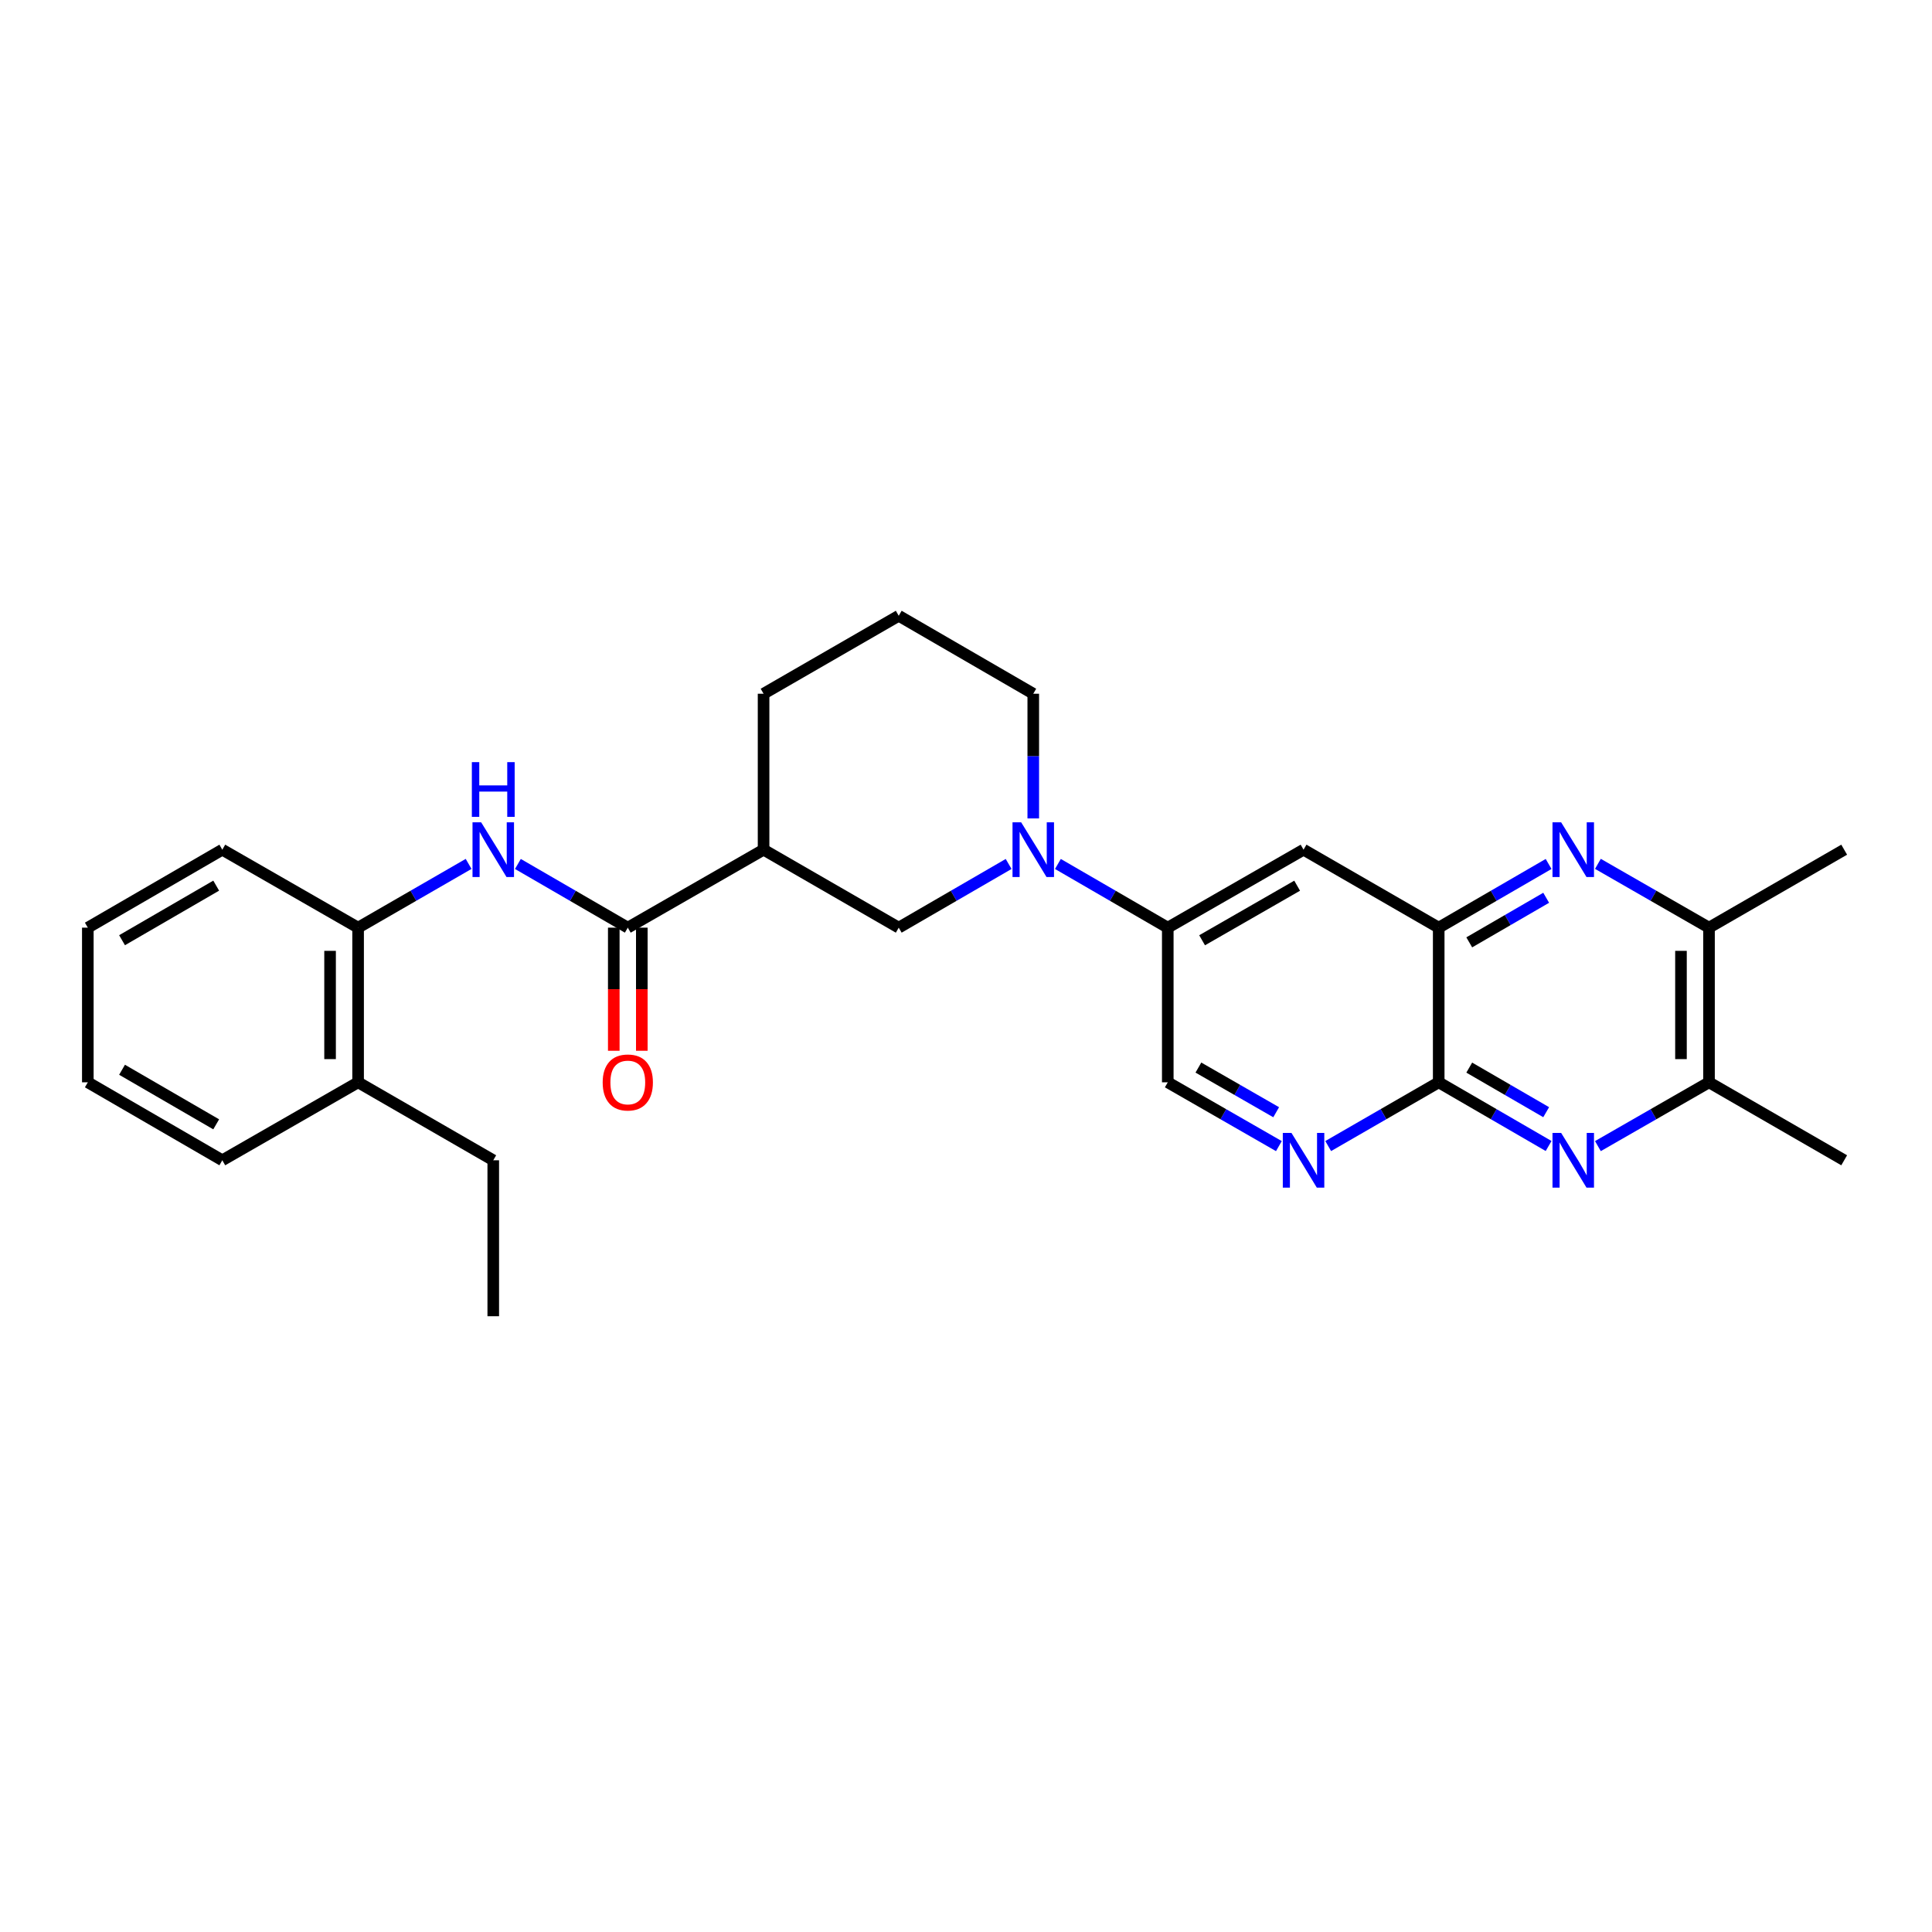 <?xml version='1.0' encoding='iso-8859-1'?>
<svg version='1.1' baseProfile='full'
              xmlns='http://www.w3.org/2000/svg'
                      xmlns:rdkit='http://www.rdkit.org/xml'
                      xmlns:xlink='http://www.w3.org/1999/xlink'
                  xml:space='preserve'
width='1000px' height='1000px' viewBox='0 0 1000 1000'>
<!-- END OF HEADER -->
<rect style='opacity:1.0;fill:#FFFFFF;stroke:none' width='1000' height='1000' x='0' y='0'> </rect>
<path class='bond-3' d='M 801.556,593.168 L 773.115,576.686' style='fill:none;fill-rule:evenodd;stroke:#0000FF;stroke-width:6px;stroke-linecap:butt;stroke-linejoin:miter;stroke-opacity:1' />
<path class='bond-3' d='M 773.115,576.686 L 744.673,560.203' style='fill:none;fill-rule:evenodd;stroke:#000000;stroke-width:6px;stroke-linecap:butt;stroke-linejoin:miter;stroke-opacity:1' />
<path class='bond-3' d='M 800.3,575.669 L 780.391,564.131' style='fill:none;fill-rule:evenodd;stroke:#0000FF;stroke-width:6px;stroke-linecap:butt;stroke-linejoin:miter;stroke-opacity:1' />
<path class='bond-3' d='M 780.391,564.131 L 760.482,552.593' style='fill:none;fill-rule:evenodd;stroke:#000000;stroke-width:6px;stroke-linecap:butt;stroke-linejoin:miter;stroke-opacity:1' />
<path class='bond-11' d='M 827.074,593.227 L 855.827,576.715' style='fill:none;fill-rule:evenodd;stroke:#0000FF;stroke-width:6px;stroke-linecap:butt;stroke-linejoin:miter;stroke-opacity:1' />
<path class='bond-11' d='M 855.827,576.715 L 884.58,560.203' style='fill:none;fill-rule:evenodd;stroke:#000000;stroke-width:6px;stroke-linecap:butt;stroke-linejoin:miter;stroke-opacity:1' />
<path class='bond-0' d='M 827.074,447.128 L 855.827,463.64' style='fill:none;fill-rule:evenodd;stroke:#0000FF;stroke-width:6px;stroke-linecap:butt;stroke-linejoin:miter;stroke-opacity:1' />
<path class='bond-0' d='M 855.827,463.64 L 884.58,480.153' style='fill:none;fill-rule:evenodd;stroke:#000000;stroke-width:6px;stroke-linecap:butt;stroke-linejoin:miter;stroke-opacity:1' />
<path class='bond-28' d='M 801.556,447.187 L 773.115,463.67' style='fill:none;fill-rule:evenodd;stroke:#0000FF;stroke-width:6px;stroke-linecap:butt;stroke-linejoin:miter;stroke-opacity:1' />
<path class='bond-28' d='M 773.115,463.67 L 744.673,480.153' style='fill:none;fill-rule:evenodd;stroke:#000000;stroke-width:6px;stroke-linecap:butt;stroke-linejoin:miter;stroke-opacity:1' />
<path class='bond-28' d='M 800.3,464.687 L 780.391,476.225' style='fill:none;fill-rule:evenodd;stroke:#0000FF;stroke-width:6px;stroke-linecap:butt;stroke-linejoin:miter;stroke-opacity:1' />
<path class='bond-28' d='M 780.391,476.225 L 760.482,487.763' style='fill:none;fill-rule:evenodd;stroke:#000000;stroke-width:6px;stroke-linecap:butt;stroke-linejoin:miter;stroke-opacity:1' />
<path class='bond-1' d='M 324.945,480.153 L 395.225,439.797' style='fill:none;fill-rule:evenodd;stroke:#000000;stroke-width:6px;stroke-linecap:butt;stroke-linejoin:miter;stroke-opacity:1' />
<path class='bond-6' d='M 324.945,480.153 L 296.504,463.67' style='fill:none;fill-rule:evenodd;stroke:#000000;stroke-width:6px;stroke-linecap:butt;stroke-linejoin:miter;stroke-opacity:1' />
<path class='bond-6' d='M 296.504,463.67 L 268.063,447.187' style='fill:none;fill-rule:evenodd;stroke:#0000FF;stroke-width:6px;stroke-linecap:butt;stroke-linejoin:miter;stroke-opacity:1' />
<path class='bond-15' d='M 317.69,480.153 L 317.69,512.017' style='fill:none;fill-rule:evenodd;stroke:#000000;stroke-width:6px;stroke-linecap:butt;stroke-linejoin:miter;stroke-opacity:1' />
<path class='bond-15' d='M 317.69,512.017 L 317.69,543.882' style='fill:none;fill-rule:evenodd;stroke:#FF0000;stroke-width:6px;stroke-linecap:butt;stroke-linejoin:miter;stroke-opacity:1' />
<path class='bond-15' d='M 332.201,480.153 L 332.201,512.017' style='fill:none;fill-rule:evenodd;stroke:#000000;stroke-width:6px;stroke-linecap:butt;stroke-linejoin:miter;stroke-opacity:1' />
<path class='bond-15' d='M 332.201,512.017 L 332.201,543.882' style='fill:none;fill-rule:evenodd;stroke:#FF0000;stroke-width:6px;stroke-linecap:butt;stroke-linejoin:miter;stroke-opacity:1' />
<path class='bond-2' d='M 547.569,447.189 L 576.003,463.671' style='fill:none;fill-rule:evenodd;stroke:#0000FF;stroke-width:6px;stroke-linecap:butt;stroke-linejoin:miter;stroke-opacity:1' />
<path class='bond-2' d='M 576.003,463.671 L 604.436,480.153' style='fill:none;fill-rule:evenodd;stroke:#000000;stroke-width:6px;stroke-linecap:butt;stroke-linejoin:miter;stroke-opacity:1' />
<path class='bond-10' d='M 522.065,447.187 L 493.624,463.67' style='fill:none;fill-rule:evenodd;stroke:#0000FF;stroke-width:6px;stroke-linecap:butt;stroke-linejoin:miter;stroke-opacity:1' />
<path class='bond-10' d='M 493.624,463.67 L 465.183,480.153' style='fill:none;fill-rule:evenodd;stroke:#000000;stroke-width:6px;stroke-linecap:butt;stroke-linejoin:miter;stroke-opacity:1' />
<path class='bond-17' d='M 534.817,423.619 L 534.817,391.348' style='fill:none;fill-rule:evenodd;stroke:#0000FF;stroke-width:6px;stroke-linecap:butt;stroke-linejoin:miter;stroke-opacity:1' />
<path class='bond-17' d='M 534.817,391.348 L 534.817,359.078' style='fill:none;fill-rule:evenodd;stroke:#000000;stroke-width:6px;stroke-linecap:butt;stroke-linejoin:miter;stroke-opacity:1' />
<path class='bond-4' d='M 744.673,560.203 L 744.673,480.153' style='fill:none;fill-rule:evenodd;stroke:#000000;stroke-width:6px;stroke-linecap:butt;stroke-linejoin:miter;stroke-opacity:1' />
<path class='bond-7' d='M 744.673,560.203 L 716.074,576.701' style='fill:none;fill-rule:evenodd;stroke:#000000;stroke-width:6px;stroke-linecap:butt;stroke-linejoin:miter;stroke-opacity:1' />
<path class='bond-7' d='M 716.074,576.701 L 687.475,593.198' style='fill:none;fill-rule:evenodd;stroke:#0000FF;stroke-width:6px;stroke-linecap:butt;stroke-linejoin:miter;stroke-opacity:1' />
<path class='bond-9' d='M 744.673,480.153 L 674.716,439.797' style='fill:none;fill-rule:evenodd;stroke:#000000;stroke-width:6px;stroke-linecap:butt;stroke-linejoin:miter;stroke-opacity:1' />
<path class='bond-5' d='M 395.225,439.797 L 465.183,480.153' style='fill:none;fill-rule:evenodd;stroke:#000000;stroke-width:6px;stroke-linecap:butt;stroke-linejoin:miter;stroke-opacity:1' />
<path class='bond-30' d='M 395.225,439.797 L 395.225,359.078' style='fill:none;fill-rule:evenodd;stroke:#000000;stroke-width:6px;stroke-linecap:butt;stroke-linejoin:miter;stroke-opacity:1' />
<path class='bond-13' d='M 242.551,447.157 L 213.952,463.655' style='fill:none;fill-rule:evenodd;stroke:#0000FF;stroke-width:6px;stroke-linecap:butt;stroke-linejoin:miter;stroke-opacity:1' />
<path class='bond-13' d='M 213.952,463.655 L 185.353,480.153' style='fill:none;fill-rule:evenodd;stroke:#000000;stroke-width:6px;stroke-linecap:butt;stroke-linejoin:miter;stroke-opacity:1' />
<path class='bond-14' d='M 661.95,593.228 L 633.193,576.716' style='fill:none;fill-rule:evenodd;stroke:#0000FF;stroke-width:6px;stroke-linecap:butt;stroke-linejoin:miter;stroke-opacity:1' />
<path class='bond-14' d='M 633.193,576.716 L 604.436,560.203' style='fill:none;fill-rule:evenodd;stroke:#000000;stroke-width:6px;stroke-linecap:butt;stroke-linejoin:miter;stroke-opacity:1' />
<path class='bond-14' d='M 660.549,575.691 L 640.419,564.132' style='fill:none;fill-rule:evenodd;stroke:#0000FF;stroke-width:6px;stroke-linecap:butt;stroke-linejoin:miter;stroke-opacity:1' />
<path class='bond-14' d='M 640.419,564.132 L 620.289,552.573' style='fill:none;fill-rule:evenodd;stroke:#000000;stroke-width:6px;stroke-linecap:butt;stroke-linejoin:miter;stroke-opacity:1' />
<path class='bond-8' d='M 604.436,480.153 L 604.436,560.203' style='fill:none;fill-rule:evenodd;stroke:#000000;stroke-width:6px;stroke-linecap:butt;stroke-linejoin:miter;stroke-opacity:1' />
<path class='bond-29' d='M 604.436,480.153 L 674.716,439.797' style='fill:none;fill-rule:evenodd;stroke:#000000;stroke-width:6px;stroke-linecap:butt;stroke-linejoin:miter;stroke-opacity:1' />
<path class='bond-29' d='M 622.204,486.683 L 671.4,458.434' style='fill:none;fill-rule:evenodd;stroke:#000000;stroke-width:6px;stroke-linecap:butt;stroke-linejoin:miter;stroke-opacity:1' />
<path class='bond-12' d='M 884.58,560.203 L 884.58,480.153' style='fill:none;fill-rule:evenodd;stroke:#000000;stroke-width:6px;stroke-linecap:butt;stroke-linejoin:miter;stroke-opacity:1' />
<path class='bond-12' d='M 870.069,548.195 L 870.069,492.16' style='fill:none;fill-rule:evenodd;stroke:#000000;stroke-width:6px;stroke-linecap:butt;stroke-linejoin:miter;stroke-opacity:1' />
<path class='bond-20' d='M 884.58,560.203 L 954.545,600.559' style='fill:none;fill-rule:evenodd;stroke:#000000;stroke-width:6px;stroke-linecap:butt;stroke-linejoin:miter;stroke-opacity:1' />
<path class='bond-21' d='M 884.58,480.153 L 954.545,439.797' style='fill:none;fill-rule:evenodd;stroke:#000000;stroke-width:6px;stroke-linecap:butt;stroke-linejoin:miter;stroke-opacity:1' />
<path class='bond-16' d='M 185.353,480.153 L 185.353,560.203' style='fill:none;fill-rule:evenodd;stroke:#000000;stroke-width:6px;stroke-linecap:butt;stroke-linejoin:miter;stroke-opacity:1' />
<path class='bond-16' d='M 170.843,492.16 L 170.843,548.195' style='fill:none;fill-rule:evenodd;stroke:#000000;stroke-width:6px;stroke-linecap:butt;stroke-linejoin:miter;stroke-opacity:1' />
<path class='bond-22' d='M 185.353,480.153 L 115.065,439.797' style='fill:none;fill-rule:evenodd;stroke:#000000;stroke-width:6px;stroke-linecap:butt;stroke-linejoin:miter;stroke-opacity:1' />
<path class='bond-23' d='M 185.353,560.203 L 255.31,600.559' style='fill:none;fill-rule:evenodd;stroke:#000000;stroke-width:6px;stroke-linecap:butt;stroke-linejoin:miter;stroke-opacity:1' />
<path class='bond-24' d='M 185.353,560.203 L 115.065,600.559' style='fill:none;fill-rule:evenodd;stroke:#000000;stroke-width:6px;stroke-linecap:butt;stroke-linejoin:miter;stroke-opacity:1' />
<path class='bond-19' d='M 534.817,359.078 L 465.183,318.722' style='fill:none;fill-rule:evenodd;stroke:#000000;stroke-width:6px;stroke-linecap:butt;stroke-linejoin:miter;stroke-opacity:1' />
<path class='bond-18' d='M 395.225,359.078 L 465.183,318.722' style='fill:none;fill-rule:evenodd;stroke:#000000;stroke-width:6px;stroke-linecap:butt;stroke-linejoin:miter;stroke-opacity:1' />
<path class='bond-26' d='M 115.065,439.797 L 45.455,480.153' style='fill:none;fill-rule:evenodd;stroke:#000000;stroke-width:6px;stroke-linecap:butt;stroke-linejoin:miter;stroke-opacity:1' />
<path class='bond-26' d='M 111.901,458.404 L 63.174,486.653' style='fill:none;fill-rule:evenodd;stroke:#000000;stroke-width:6px;stroke-linecap:butt;stroke-linejoin:miter;stroke-opacity:1' />
<path class='bond-25' d='M 255.31,600.559 L 255.31,681.278' style='fill:none;fill-rule:evenodd;stroke:#000000;stroke-width:6px;stroke-linecap:butt;stroke-linejoin:miter;stroke-opacity:1' />
<path class='bond-31' d='M 115.065,600.559 L 45.455,560.203' style='fill:none;fill-rule:evenodd;stroke:#000000;stroke-width:6px;stroke-linecap:butt;stroke-linejoin:miter;stroke-opacity:1' />
<path class='bond-31' d='M 111.901,581.952 L 63.174,553.703' style='fill:none;fill-rule:evenodd;stroke:#000000;stroke-width:6px;stroke-linecap:butt;stroke-linejoin:miter;stroke-opacity:1' />
<path class='bond-27' d='M 45.455,480.153 L 45.455,560.203' style='fill:none;fill-rule:evenodd;stroke:#000000;stroke-width:6px;stroke-linecap:butt;stroke-linejoin:miter;stroke-opacity:1' />
<path  class='atom-0' d='M 808.048 586.399
L 817.328 601.399
Q 818.248 602.879, 819.728 605.559
Q 821.208 608.239, 821.288 608.399
L 821.288 586.399
L 825.048 586.399
L 825.048 614.719
L 821.168 614.719
L 811.208 598.319
Q 810.048 596.399, 808.808 594.199
Q 807.608 591.999, 807.248 591.319
L 807.248 614.719
L 803.568 614.719
L 803.568 586.399
L 808.048 586.399
' fill='#0000FF'/>
<path  class='atom-1' d='M 808.048 425.637
L 817.328 440.637
Q 818.248 442.117, 819.728 444.797
Q 821.208 447.477, 821.288 447.637
L 821.288 425.637
L 825.048 425.637
L 825.048 453.957
L 821.168 453.957
L 811.208 437.557
Q 810.048 435.637, 808.808 433.437
Q 807.608 431.237, 807.248 430.557
L 807.248 453.957
L 803.568 453.957
L 803.568 425.637
L 808.048 425.637
' fill='#0000FF'/>
<path  class='atom-3' d='M 528.557 425.637
L 537.837 440.637
Q 538.757 442.117, 540.237 444.797
Q 541.717 447.477, 541.797 447.637
L 541.797 425.637
L 545.557 425.637
L 545.557 453.957
L 541.677 453.957
L 531.717 437.557
Q 530.557 435.637, 529.317 433.437
Q 528.117 431.237, 527.757 430.557
L 527.757 453.957
L 524.077 453.957
L 524.077 425.637
L 528.557 425.637
' fill='#0000FF'/>
<path  class='atom-7' d='M 249.05 425.637
L 258.33 440.637
Q 259.25 442.117, 260.73 444.797
Q 262.21 447.477, 262.29 447.637
L 262.29 425.637
L 266.05 425.637
L 266.05 453.957
L 262.17 453.957
L 252.21 437.557
Q 251.05 435.637, 249.81 433.437
Q 248.61 431.237, 248.25 430.557
L 248.25 453.957
L 244.57 453.957
L 244.57 425.637
L 249.05 425.637
' fill='#0000FF'/>
<path  class='atom-7' d='M 244.23 394.485
L 248.07 394.485
L 248.07 406.525
L 262.55 406.525
L 262.55 394.485
L 266.39 394.485
L 266.39 422.805
L 262.55 422.805
L 262.55 409.725
L 248.07 409.725
L 248.07 422.805
L 244.23 422.805
L 244.23 394.485
' fill='#0000FF'/>
<path  class='atom-8' d='M 668.456 586.399
L 677.736 601.399
Q 678.656 602.879, 680.136 605.559
Q 681.616 608.239, 681.696 608.399
L 681.696 586.399
L 685.456 586.399
L 685.456 614.719
L 681.576 614.719
L 671.616 598.319
Q 670.456 596.399, 669.216 594.199
Q 668.016 591.999, 667.656 591.319
L 667.656 614.719
L 663.976 614.719
L 663.976 586.399
L 668.456 586.399
' fill='#0000FF'/>
<path  class='atom-16' d='M 311.945 560.283
Q 311.945 553.483, 315.305 549.683
Q 318.665 545.883, 324.945 545.883
Q 331.225 545.883, 334.585 549.683
Q 337.945 553.483, 337.945 560.283
Q 337.945 567.163, 334.545 571.083
Q 331.145 574.963, 324.945 574.963
Q 318.705 574.963, 315.305 571.083
Q 311.945 567.203, 311.945 560.283
M 324.945 571.763
Q 329.265 571.763, 331.585 568.883
Q 333.945 565.963, 333.945 560.283
Q 333.945 554.723, 331.585 551.923
Q 329.265 549.083, 324.945 549.083
Q 320.625 549.083, 318.265 551.883
Q 315.945 554.683, 315.945 560.283
Q 315.945 566.003, 318.265 568.883
Q 320.625 571.763, 324.945 571.763
' fill='#FF0000'/>
</svg>

